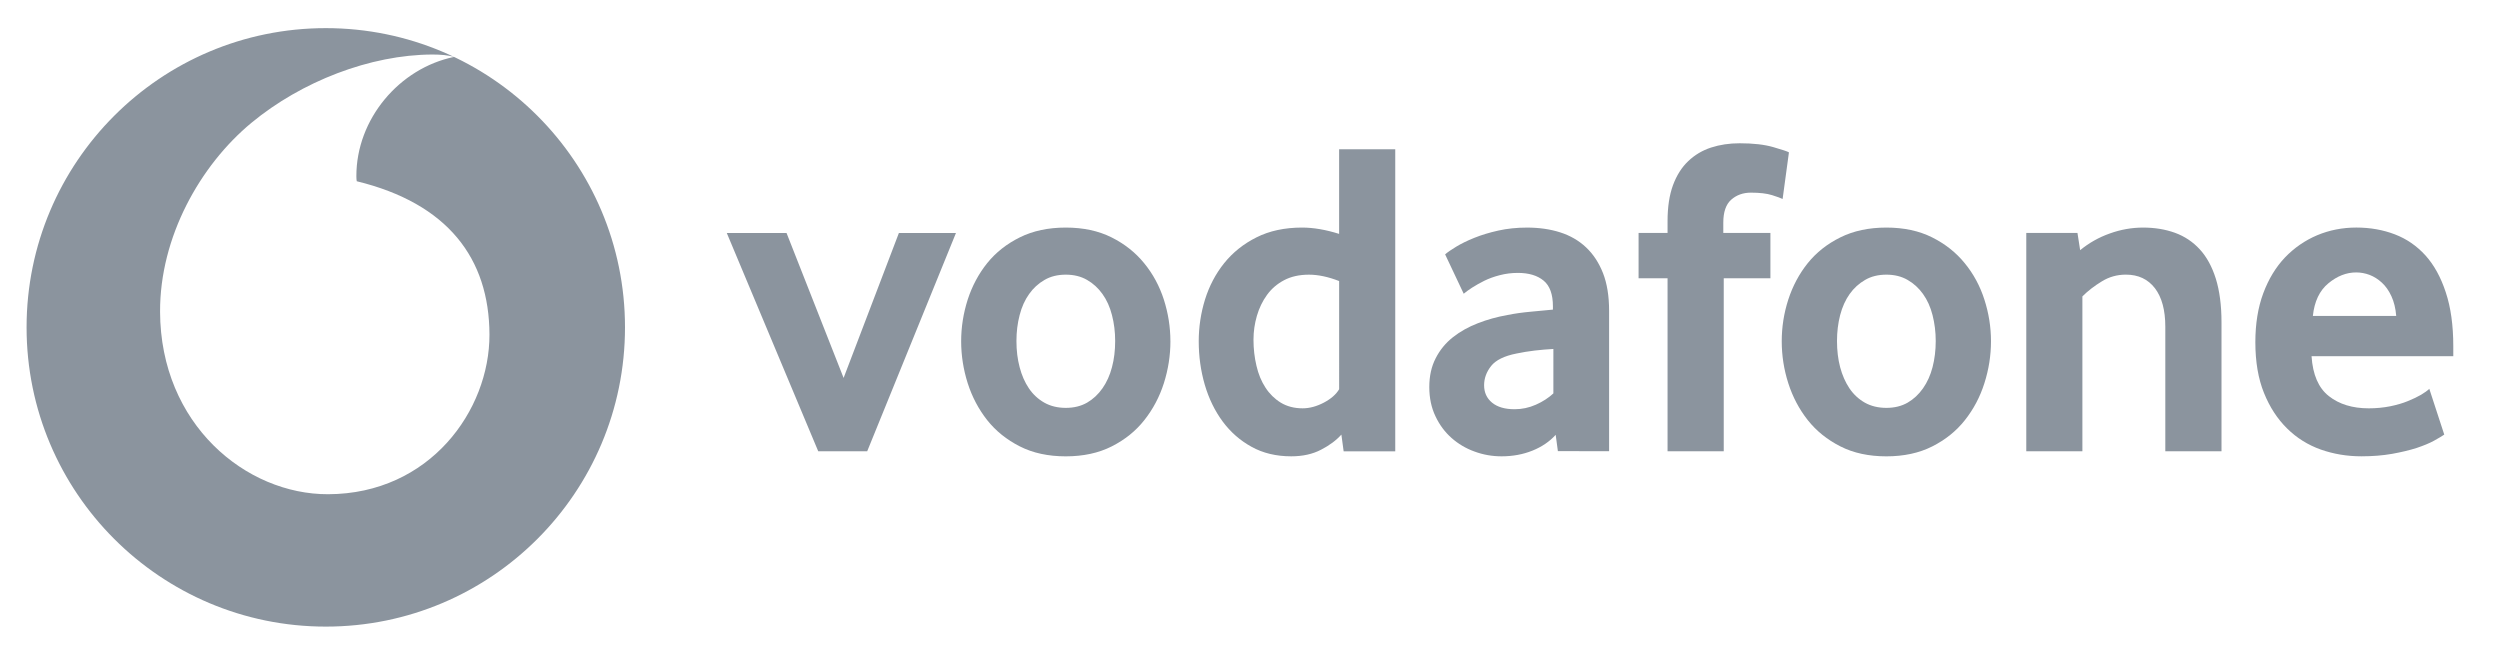 <svg fill="none" height="44" viewBox="0 0 168 44" width="168" xmlns="http://www.w3.org/2000/svg"><g fill="#8b949e"><path clip-rule="evenodd" d="m21.895 42.108c11.105 0 20.105-9.003 20.105-20.109s-8.999-20.108-20.105-20.108-20.109 9.003-20.109 20.108 9.003 20.109 20.109 20.109zm-11.139-21.165c.026 7.574 5.774 12.288 11.297 12.269 6.82-.022 10.854-5.623 10.839-10.736-.019-5.109-2.797-8.804-8.918-10.296-.015-.063-.026-.2-.026-.329-.011-3.861 2.9-7.267 6.558-8.024-.344-.118-.909-.163-1.448-.163-4.182.015-8.796 1.807-12.165 4.592-3.451 2.859-6.155 7.681-6.136 12.687z" fill-rule="evenodd"/><path d="m54.986 30.327-6.147-14.671h4.016l3.835 9.742 3.716-9.742h3.835l-5.966 14.671z"/><path d="m74.939 22.917c0-.61-.07-1.19-.214-1.74-.14-.551-.355-1.023-.639-1.419-.284-.399-.628-.713-1.034-.946-.406-.236-.883-.355-1.43-.355-.547 0-1.027.118-1.43.355-.406.233-.754.547-1.034.946-.284.395-.499.868-.639 1.419-.144.55-.214 1.13-.214 1.74 0 .632.07 1.219.214 1.758.14.539.347 1.012.621 1.419.273.406.621.728 1.038.964.414.233.898.351 1.444.351.547 0 1.023-.118 1.43-.351.406-.236.75-.558 1.034-.964.284-.406.499-.879.639-1.419.144-.539.214-1.127.214-1.758zm3.713.016c0 .957-.148 1.895-.44 2.819-.296.924-.732 1.747-1.312 2.479-.576.732-1.308 1.319-2.191 1.766-.883.447-1.914.669-3.089.669-1.179 0-2.209-.222-3.088-.669-.883-.447-1.614-1.035-2.194-1.766-.576-.732-1.012-1.555-1.308-2.479-.292-.924-.44-1.862-.44-2.819 0-.953.148-1.884.44-2.8.296-.912.732-1.729 1.308-2.449.58-.72 1.312-1.297 2.194-1.733.879-.436 1.91-.658 3.088-.658 1.175 0 2.202.222 3.074.658.872.436 1.603 1.012 2.191 1.733.591.72 1.031 1.537 1.326 2.449.292.916.44 1.847.44 2.8z"/><path d="m89.99 18.887c-.728-.284-1.404-.429-2.032-.429-.643 0-1.201.126-1.662.369-.466.244-.85.573-1.153.99-.303.417-.528.887-.68 1.407-.151.517-.229 1.053-.229 1.603 0 .61.067 1.193.2 1.755.129.558.332 1.049.606 1.467.27.417.613.754 1.027 1.009.414.251.905.381 1.47.381.466 0 .938-.129 1.422-.381.484-.255.828-.558 1.031-.901zm.303 11.441-.152-1.123c-.343.384-.798.724-1.367 1.016-.565.296-1.234.444-2.002.444-1.008 0-1.903-.214-2.667-.639-.772-.425-1.419-.994-1.943-1.703-.524-.709-.927-1.533-1.201-2.468-.27-.931-.406-1.906-.406-2.922 0-.953.14-1.888.421-2.8.284-.912.713-1.729 1.289-2.449.58-.72 1.3-1.297 2.172-1.733.868-.436 1.891-.658 3.062-.658.768 0 1.6.144 2.49.425v-5.689h3.772v20.301z"/><path d="m104.387 23.45c-.407.021-.828.059-1.256.107-.429.052-.835.118-1.223.2-.82.162-1.385.44-1.703.835-.314.399-.473.828-.473 1.297 0 .484.177.876.536 1.171.358.292.86.44 1.514.44.492 0 .968-.1 1.426-.303.459-.203.854-.458 1.179-.761zm.303 6.868-.148-1.097c-.41.451-.927.805-1.559 1.06-.632.255-1.323.384-2.076.384-.632 0-1.242-.107-1.818-.321-.584-.21-1.097-.517-1.544-.912-.447-.395-.809-.879-1.082-1.459-.277-.58-.414-1.234-.414-1.965 0-.728.14-1.374.428-1.932.284-.558.669-1.027 1.16-1.415.488-.384 1.049-.698 1.681-.942.628-.244 1.293-.429 1.984-.55.488-.1 1.024-.174 1.604-.226.579-.052 1.063-.096 1.451-.137v-.214c0-.813-.207-1.389-.628-1.736-.417-.344-.993-.517-1.725-.517-.429 0-.839.052-1.226.155-.388.1-.732.226-1.039.377-.307.155-.576.307-.813.458-.233.151-.421.288-.565.41l-1.249-2.645c.163-.144.41-.314.746-.517.336-.203.739-.403 1.219-.595.476-.192 1.012-.355 1.611-.488.598-.133 1.245-.2 1.932-.2.813 0 1.555.107 2.224.321.669.214 1.249.547 1.736 1.005.484.454.865 1.031 1.142 1.733.273.698.41 1.544.41 2.538v9.428z"/><path d="m119.792 13.371c-.122-.059-.358-.148-.713-.259-.358-.111-.827-.166-1.418-.166-.525 0-.968.159-1.323.473-.354.314-.532.828-.532 1.537v.698h3.166v3.044h-3.136v11.626h-3.776v-11.626h-1.947v-3.044h1.947v-.791c0-.953.122-1.758.366-2.42.244-.658.584-1.197 1.02-1.611.435-.417.949-.724 1.536-.916.592-.192 1.231-.288 1.921-.288.913 0 1.667.085 2.265.259.599.174.949.288 1.049.351z"/><path d="m130.081 22.917c0-.61-.074-1.19-.214-1.74-.14-.551-.355-1.023-.639-1.419-.285-.399-.628-.713-1.035-.946-.406-.236-.882-.355-1.429-.355s-1.027.118-1.43.355c-.406.233-.754.547-1.038.946-.281.395-.495.868-.639 1.419-.141.55-.211 1.13-.211 1.74 0 .632.07 1.219.211 1.758.144.539.351 1.012.624 1.419.273.406.621.728 1.035.964.417.233.901.351 1.448.351s1.023-.118 1.429-.351c.407-.236.75-.558 1.035-.964.284-.406.499-.879.639-1.419s.214-1.127.214-1.758zm3.713.016c0 .957-.148 1.895-.443 2.819-.292.924-.728 1.747-1.308 2.479-.576.732-1.308 1.319-2.191 1.766-.883.447-1.914.669-3.088.669-1.179 0-2.21-.222-3.089-.669-.883-.447-1.614-1.035-2.194-1.766-.577-.732-1.012-1.555-1.308-2.479s-.44-1.862-.44-2.819c0-.953.144-1.884.44-2.8.296-.912.731-1.729 1.308-2.449.58-.72 1.311-1.297 2.194-1.733.879-.436 1.91-.658 3.089-.658 1.174 0 2.202.222 3.073.658.872.436 1.604 1.012 2.191 1.733.591.72 1.031 1.537 1.323 2.449.295.916.443 1.847.443 2.8z"/><path d="m145.509 30.325v-8.368c0-1.116-.233-1.98-.699-2.59-.469-.606-1.115-.912-1.949-.912-.588 0-1.131.151-1.626.458-.499.303-.932.639-1.298 1.005v10.407h-3.771v-14.67h3.44l.18 1.156c.591-.484 1.253-.861 1.995-1.123.74-.266 1.485-.395 2.236-.395.771 0 1.481.114 2.131.347.651.236 1.209.606 1.674 1.112.468.506.827 1.167 1.082 1.977.251.813.381 1.788.381 2.922v8.674z"/><path d="m161.026 21.23c-.042-.506-.149-.95-.322-1.323-.173-.377-.388-.68-.642-.913-.256-.236-.53-.406-.825-.521-.299-.111-.598-.166-.905-.166-.653 0-1.275.244-1.866.732-.591.488-.938 1.215-1.041 2.191zm-5.69 2.708c.081 1.238.466 2.132 1.16 2.678.691.547 1.589.824 2.686.824.51 0 .99-.048 1.437-.137.447-.092.847-.207 1.193-.351.348-.14.644-.284.887-.425.243-.144.425-.277.55-.399l1.005 3.077c-.144.1-.372.236-.687.41-.314.174-.706.332-1.17.488-.467.151-1.017.281-1.645.395-.628.111-1.319.166-2.069.166-.957 0-1.862-.151-2.726-.454-.862-.307-1.618-.779-2.266-1.419-.649-.639-1.167-1.433-1.551-2.386-.387-.953-.58-2.091-.58-3.41 0-1.238.178-2.335.532-3.288.355-.953.843-1.755 1.459-2.405.622-.647 1.342-1.145 2.162-1.493.823-.344 1.699-.517 2.634-.517s1.796.155 2.589.458c.791.303 1.474.776 2.055 1.415.576.639 1.035 1.467 1.366 2.483.337 1.012.504 2.22.504 3.62v.669z"/></g></svg>